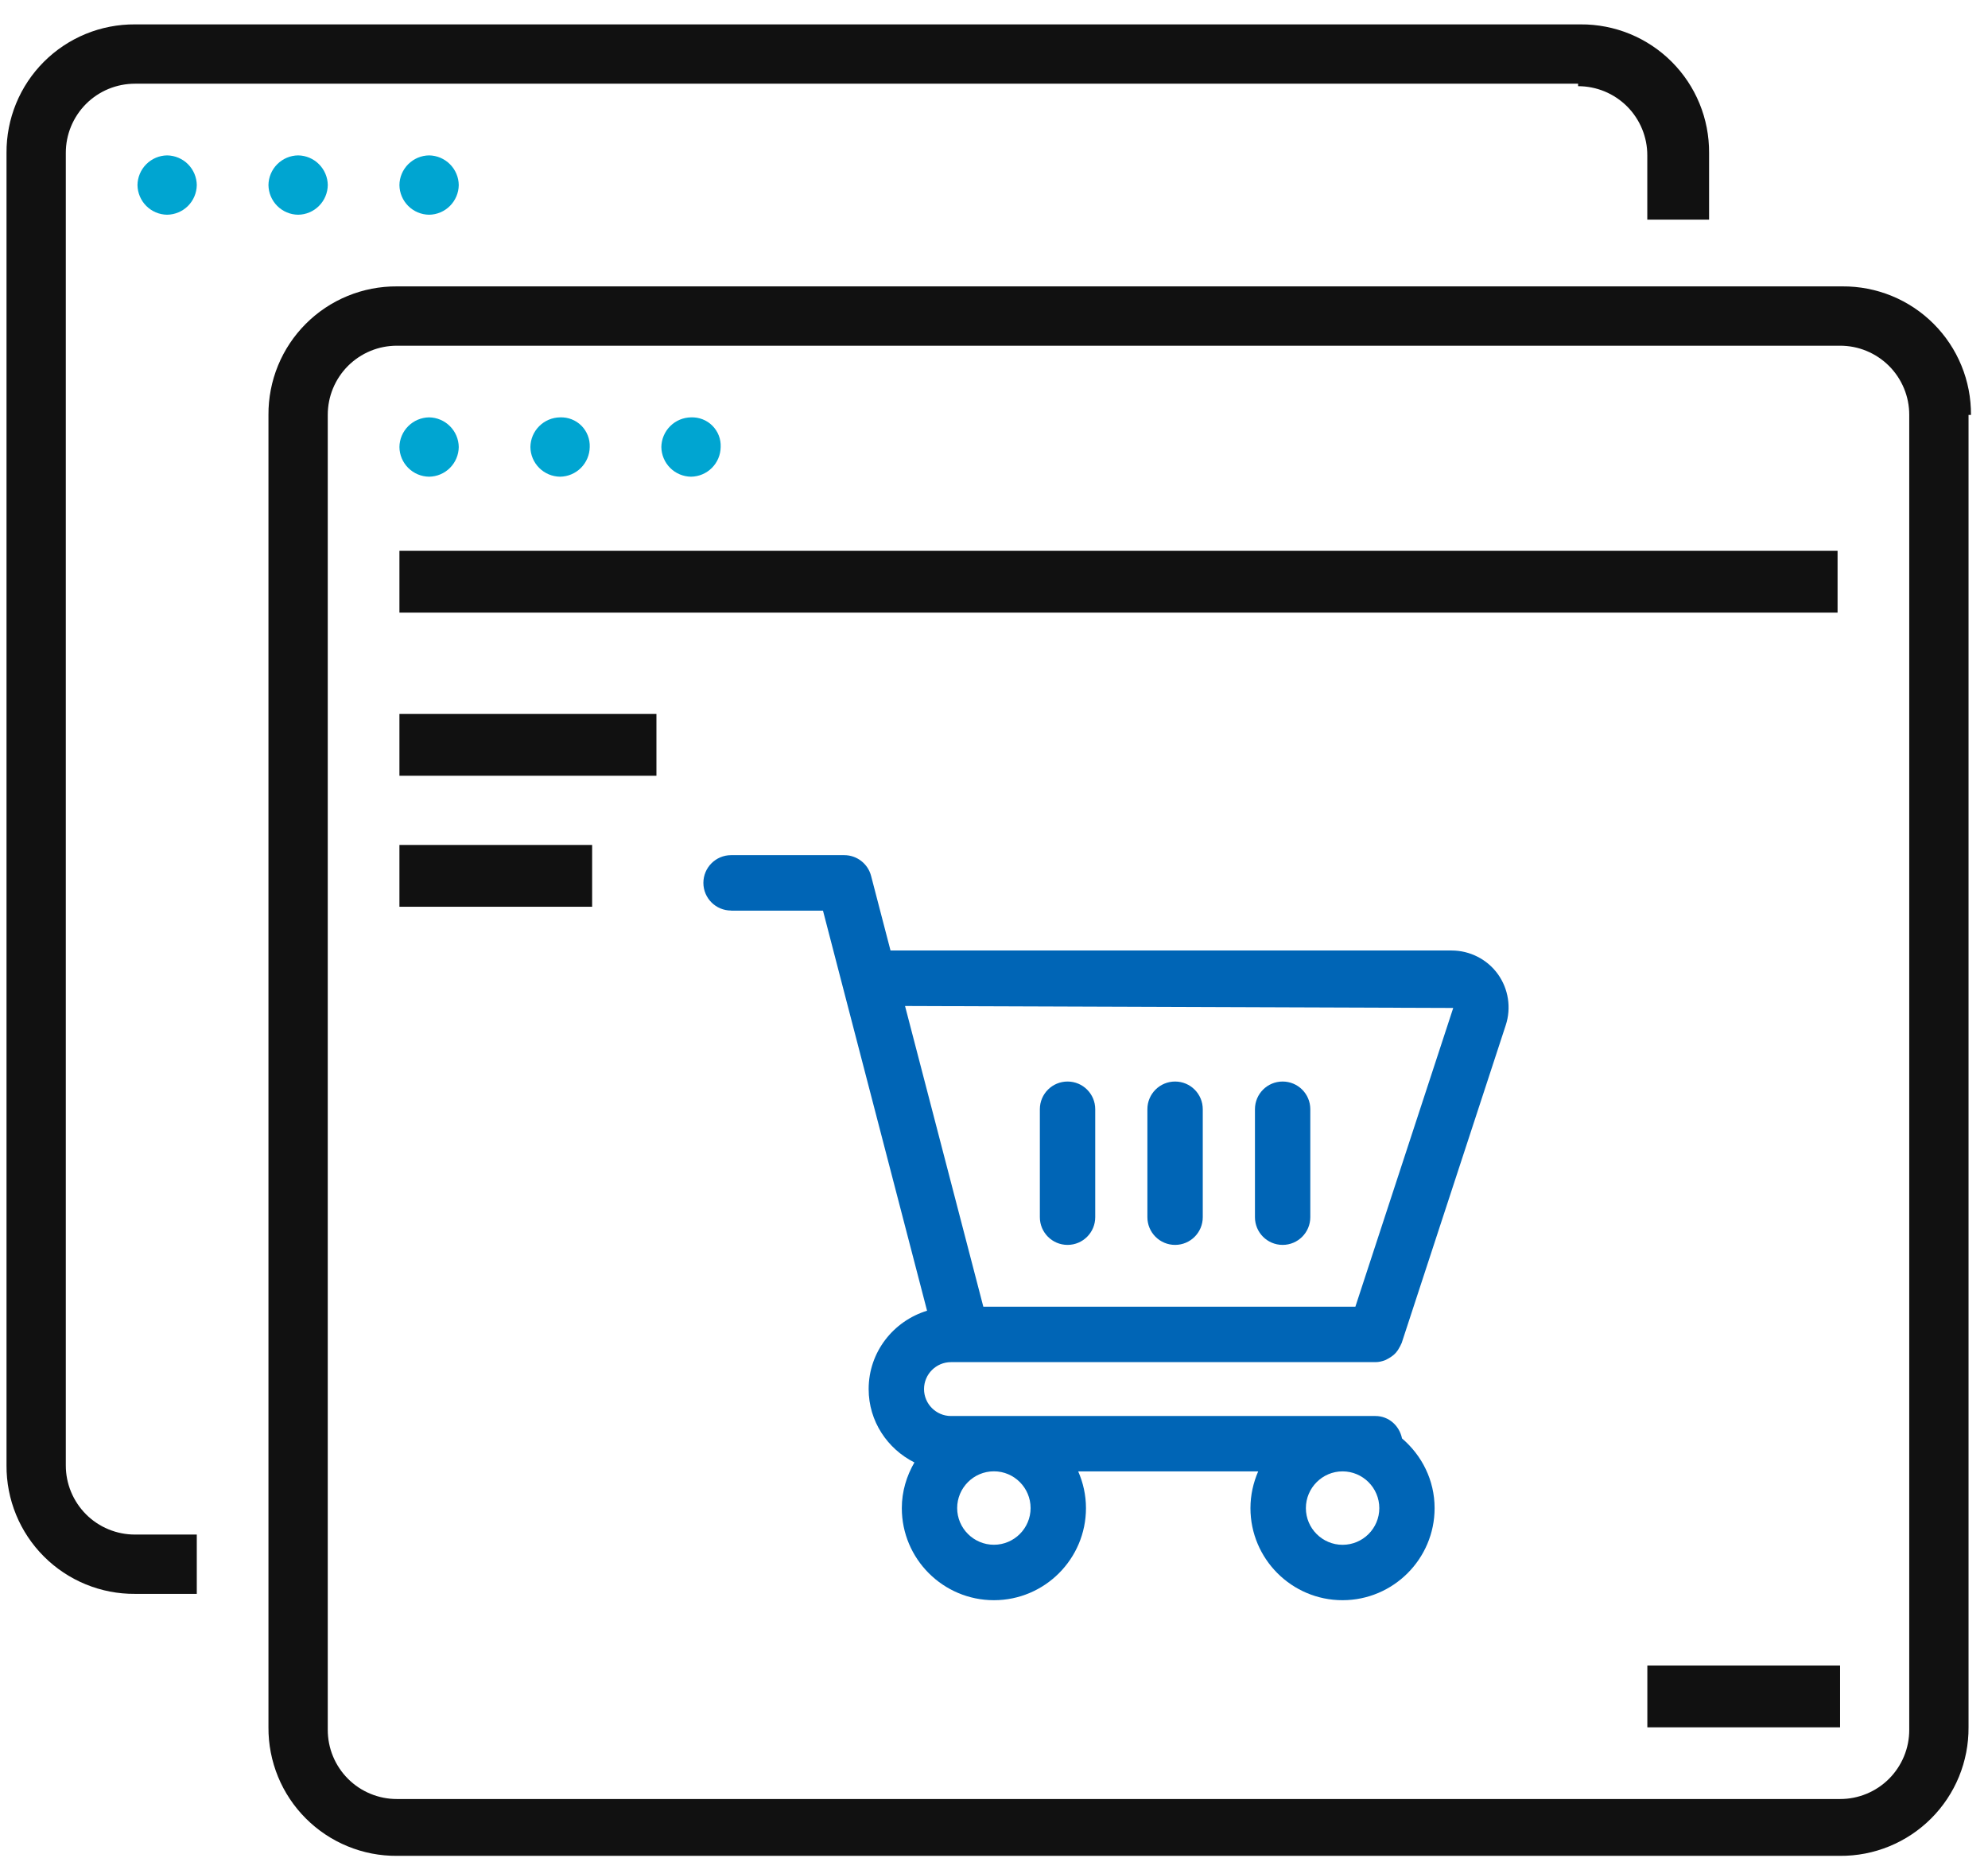 <svg width="76" height="71" viewBox="0 0 76 71" fill="none" xmlns="http://www.w3.org/2000/svg">
<path d="M40.812 47.581C41.396 47.581 41.87 47.107 41.87 46.522V42.395C41.87 41.81 41.396 41.337 40.812 41.337C40.227 41.337 39.753 41.81 39.753 42.395V46.522C39.753 47.107 40.227 47.581 40.812 47.581Z" fill="#0065B6"/>
<path d="M44.923 47.581C45.507 47.581 45.981 47.107 45.981 46.522V42.395C45.981 41.81 45.507 41.337 44.923 41.337C44.338 41.337 43.864 41.81 43.864 42.395V46.522C43.864 47.107 44.338 47.581 44.923 47.581Z" fill="#0065B6"/>
<path d="M49.034 47.581C49.618 47.581 50.092 47.107 50.092 46.522V42.395C50.092 41.81 49.618 41.337 49.034 41.337C48.449 41.337 47.976 41.81 47.976 42.395V46.522C47.976 47.107 48.449 47.581 49.034 47.581Z" fill="#0065B6"/>
<path d="M27.951 34.805H31.462L32.203 37.657L35.441 50.097C34.153 50.491 33.208 51.676 33.208 53.092C33.208 54.322 33.925 55.377 34.957 55.896C34.658 56.412 34.476 57.004 34.476 57.642C34.476 59.584 36.055 61.161 37.997 61.161C39.939 61.161 41.516 59.581 41.516 57.642C41.516 57.142 41.407 56.668 41.219 56.237H48.1C47.913 56.668 47.804 57.142 47.804 57.642C47.804 59.584 49.384 61.161 51.323 61.161C53.265 61.161 54.844 59.581 54.844 57.642C54.844 56.573 54.355 55.623 53.598 54.978C53.5 54.494 53.093 54.121 52.582 54.121H36.354C35.788 54.121 35.325 53.658 35.325 53.092C35.325 52.525 35.788 52.062 36.354 52.062H52.582C52.714 52.062 52.839 52.031 52.958 51.986C52.995 51.97 53.029 51.949 53.064 51.93C53.14 51.89 53.209 51.846 53.273 51.79C53.307 51.761 53.336 51.732 53.368 51.697C53.423 51.634 53.468 51.565 53.505 51.491C53.527 51.451 53.548 51.417 53.564 51.374C53.569 51.359 53.58 51.348 53.585 51.332L57.564 39.183C57.781 38.522 57.667 37.792 57.26 37.228C56.852 36.664 56.191 36.329 55.495 36.329H34.044L33.301 33.477C33.179 33.011 32.758 32.685 32.277 32.685H27.949C27.364 32.685 26.89 33.159 26.89 33.744C26.89 34.328 27.364 34.802 27.949 34.802L27.951 34.805ZM39.399 57.64C39.399 58.412 38.769 59.042 37.997 59.042C37.224 59.042 36.592 58.412 36.592 57.64C36.592 56.867 37.222 56.235 37.997 56.235C38.769 56.235 39.399 56.864 39.399 57.64ZM51.325 59.044C50.553 59.044 49.923 58.415 49.923 57.642C49.923 56.87 50.553 56.237 51.325 56.237C52.098 56.237 52.73 56.867 52.73 57.642C52.73 58.417 52.1 59.044 51.325 59.044ZM55.556 38.525L51.815 49.943H37.592L34.599 38.45L55.558 38.525L55.556 38.525Z" fill="#0065B6"/>
<path d="M60.33 3.294C60.678 3.294 61.022 3.362 61.343 3.494C61.664 3.627 61.956 3.822 62.202 4.067C62.448 4.313 62.642 4.605 62.775 4.926C62.908 5.247 62.976 5.592 62.975 5.939V8.395H65.337V5.844C65.341 5.198 65.218 4.557 64.972 3.959C64.727 3.361 64.365 2.818 63.908 2.361C63.451 1.904 62.908 1.543 62.31 1.297C61.712 1.052 61.071 0.928 60.425 0.932H5.161C4.515 0.928 3.874 1.052 3.276 1.297C2.678 1.543 2.135 1.904 1.678 2.361C1.221 2.818 0.859 3.361 0.614 3.959C0.369 4.557 0.245 5.198 0.249 5.844V56.007C0.245 56.654 0.369 57.294 0.614 57.892C0.859 58.49 1.221 59.033 1.678 59.49C2.135 59.947 2.678 60.309 3.276 60.554C3.874 60.8 4.515 60.924 5.161 60.919H7.523V58.652H5.161C4.814 58.653 4.469 58.585 4.148 58.452C3.827 58.32 3.535 58.125 3.289 57.879C3.044 57.633 2.849 57.341 2.716 57.02C2.583 56.699 2.515 56.355 2.516 56.007V5.844C2.515 5.497 2.583 5.152 2.716 4.831C2.849 4.51 3.044 4.218 3.289 3.972C3.535 3.727 3.827 3.532 4.148 3.399C4.469 3.267 4.814 3.199 5.161 3.199H60.33V3.294ZM75.349 15.858C75.353 15.212 75.23 14.571 74.984 13.973C74.739 13.375 74.377 12.832 73.92 12.375C73.463 11.918 72.92 11.556 72.322 11.311C71.724 11.066 71.083 10.942 70.437 10.946H15.175C14.529 10.942 13.888 11.066 13.29 11.311C12.692 11.556 12.149 11.918 11.692 12.375C11.235 12.832 10.873 13.375 10.628 13.973C10.383 14.571 10.259 15.212 10.263 15.858V66.02C10.259 66.666 10.383 67.307 10.628 67.905C10.873 68.503 11.235 69.046 11.692 69.503C12.149 69.96 12.692 70.322 13.29 70.567C13.888 70.813 14.529 70.937 15.175 70.932H70.344C70.99 70.937 71.631 70.813 72.229 70.567C72.827 70.322 73.37 69.96 73.827 69.503C74.284 69.046 74.646 68.503 74.891 67.905C75.136 67.307 75.26 66.666 75.256 66.02V15.858H75.349ZM72.989 66.115C72.99 66.463 72.922 66.807 72.789 67.128C72.656 67.449 72.462 67.741 72.216 67.987C71.97 68.233 71.678 68.428 71.357 68.56C71.036 68.693 70.692 68.761 70.344 68.76H15.175C14.828 68.761 14.483 68.693 14.162 68.56C13.841 68.428 13.549 68.233 13.303 67.987C13.058 67.741 12.863 67.449 12.73 67.128C12.597 66.807 12.53 66.463 12.53 66.115V15.858C12.53 15.511 12.597 15.166 12.73 14.845C12.863 14.524 13.058 14.232 13.303 13.986C13.549 13.741 13.841 13.546 14.162 13.413C14.483 13.28 14.828 13.213 15.175 13.213H70.344C70.692 13.213 71.036 13.28 71.357 13.413C71.678 13.546 71.97 13.741 72.216 13.986C72.462 14.232 72.656 14.524 72.789 14.845C72.922 15.166 72.99 15.511 72.989 15.858V66.115Z" fill="#111111"/>
<path d="M11.397 5.939C11.097 5.943 10.811 6.064 10.599 6.276C10.387 6.488 10.267 6.774 10.263 7.073C10.267 7.373 10.387 7.659 10.599 7.871C10.811 8.083 11.097 8.204 11.397 8.207C11.697 8.204 11.983 8.083 12.194 7.871C12.406 7.659 12.527 7.373 12.531 7.073C12.527 6.774 12.406 6.488 12.194 6.276C11.983 6.064 11.697 5.943 11.397 5.939Z" fill="#00A5D1"/>
<path d="M16.404 5.939C16.104 5.943 15.818 6.064 15.606 6.276C15.394 6.488 15.273 6.774 15.27 7.073C15.273 7.373 15.394 7.659 15.606 7.871C15.818 8.083 16.104 8.204 16.404 8.207C16.703 8.204 16.989 8.083 17.201 7.871C17.413 7.659 17.534 7.373 17.538 7.073C17.534 6.774 17.413 6.488 17.201 6.276C16.989 6.064 16.703 5.943 16.404 5.939Z" fill="#00A5D1"/>
<path d="M5.256 7.073C5.26 7.373 5.38 7.659 5.592 7.871C5.804 8.083 6.09 8.204 6.39 8.207C6.689 8.203 6.975 8.082 7.187 7.871C7.398 7.659 7.519 7.373 7.523 7.073C7.519 6.774 7.398 6.488 7.187 6.276C6.975 6.064 6.689 5.944 6.39 5.939C6.09 5.943 5.804 6.064 5.592 6.276C5.38 6.488 5.26 6.774 5.256 7.073Z" fill="#00A5D1"/>
<path d="M15.27 21.053H70.249V23.415H15.27V21.053ZM15.27 27.288H25.095V29.65H15.27V27.288ZM15.27 32.295H22.637V34.657H15.27V32.295Z" fill="#111111"/>
<path d="M21.411 15.952C21.111 15.956 20.825 16.077 20.613 16.289C20.401 16.5 20.28 16.787 20.277 17.086C20.28 17.386 20.401 17.672 20.613 17.884C20.825 18.096 21.111 18.216 21.411 18.22C21.71 18.216 21.996 18.096 22.208 17.884C22.42 17.672 22.541 17.386 22.545 17.086C22.551 16.936 22.526 16.785 22.471 16.645C22.416 16.504 22.333 16.377 22.227 16.27C22.12 16.163 21.992 16.08 21.852 16.026C21.712 15.971 21.561 15.946 21.411 15.952Z" fill="#00A5D1"/>
<path d="M16.404 15.952C16.104 15.956 15.818 16.077 15.606 16.289C15.394 16.5 15.273 16.787 15.27 17.086C15.273 17.386 15.394 17.672 15.606 17.884C15.818 18.096 16.104 18.216 16.404 18.22C16.703 18.216 16.989 18.096 17.201 17.884C17.413 17.672 17.534 17.386 17.538 17.086C17.534 16.787 17.413 16.5 17.201 16.289C16.989 16.077 16.703 15.956 16.404 15.952Z" fill="#00A5D1"/>
<path d="M26.417 15.952C26.118 15.956 25.831 16.077 25.62 16.289C25.408 16.5 25.287 16.787 25.283 17.086C25.287 17.386 25.408 17.672 25.62 17.884C25.831 18.096 26.118 18.216 26.417 18.22C26.717 18.216 27.003 18.096 27.215 17.884C27.427 17.672 27.547 17.386 27.551 17.086C27.558 16.936 27.533 16.785 27.478 16.645C27.423 16.504 27.34 16.377 27.233 16.27C27.127 16.163 26.999 16.08 26.859 16.026C26.718 15.971 26.568 15.946 26.417 15.952Z" fill="#00A5D1"/>
<path d="M62.977 63.658H70.345V66.02H62.977V63.658Z" fill="#111111"/>
</svg>
